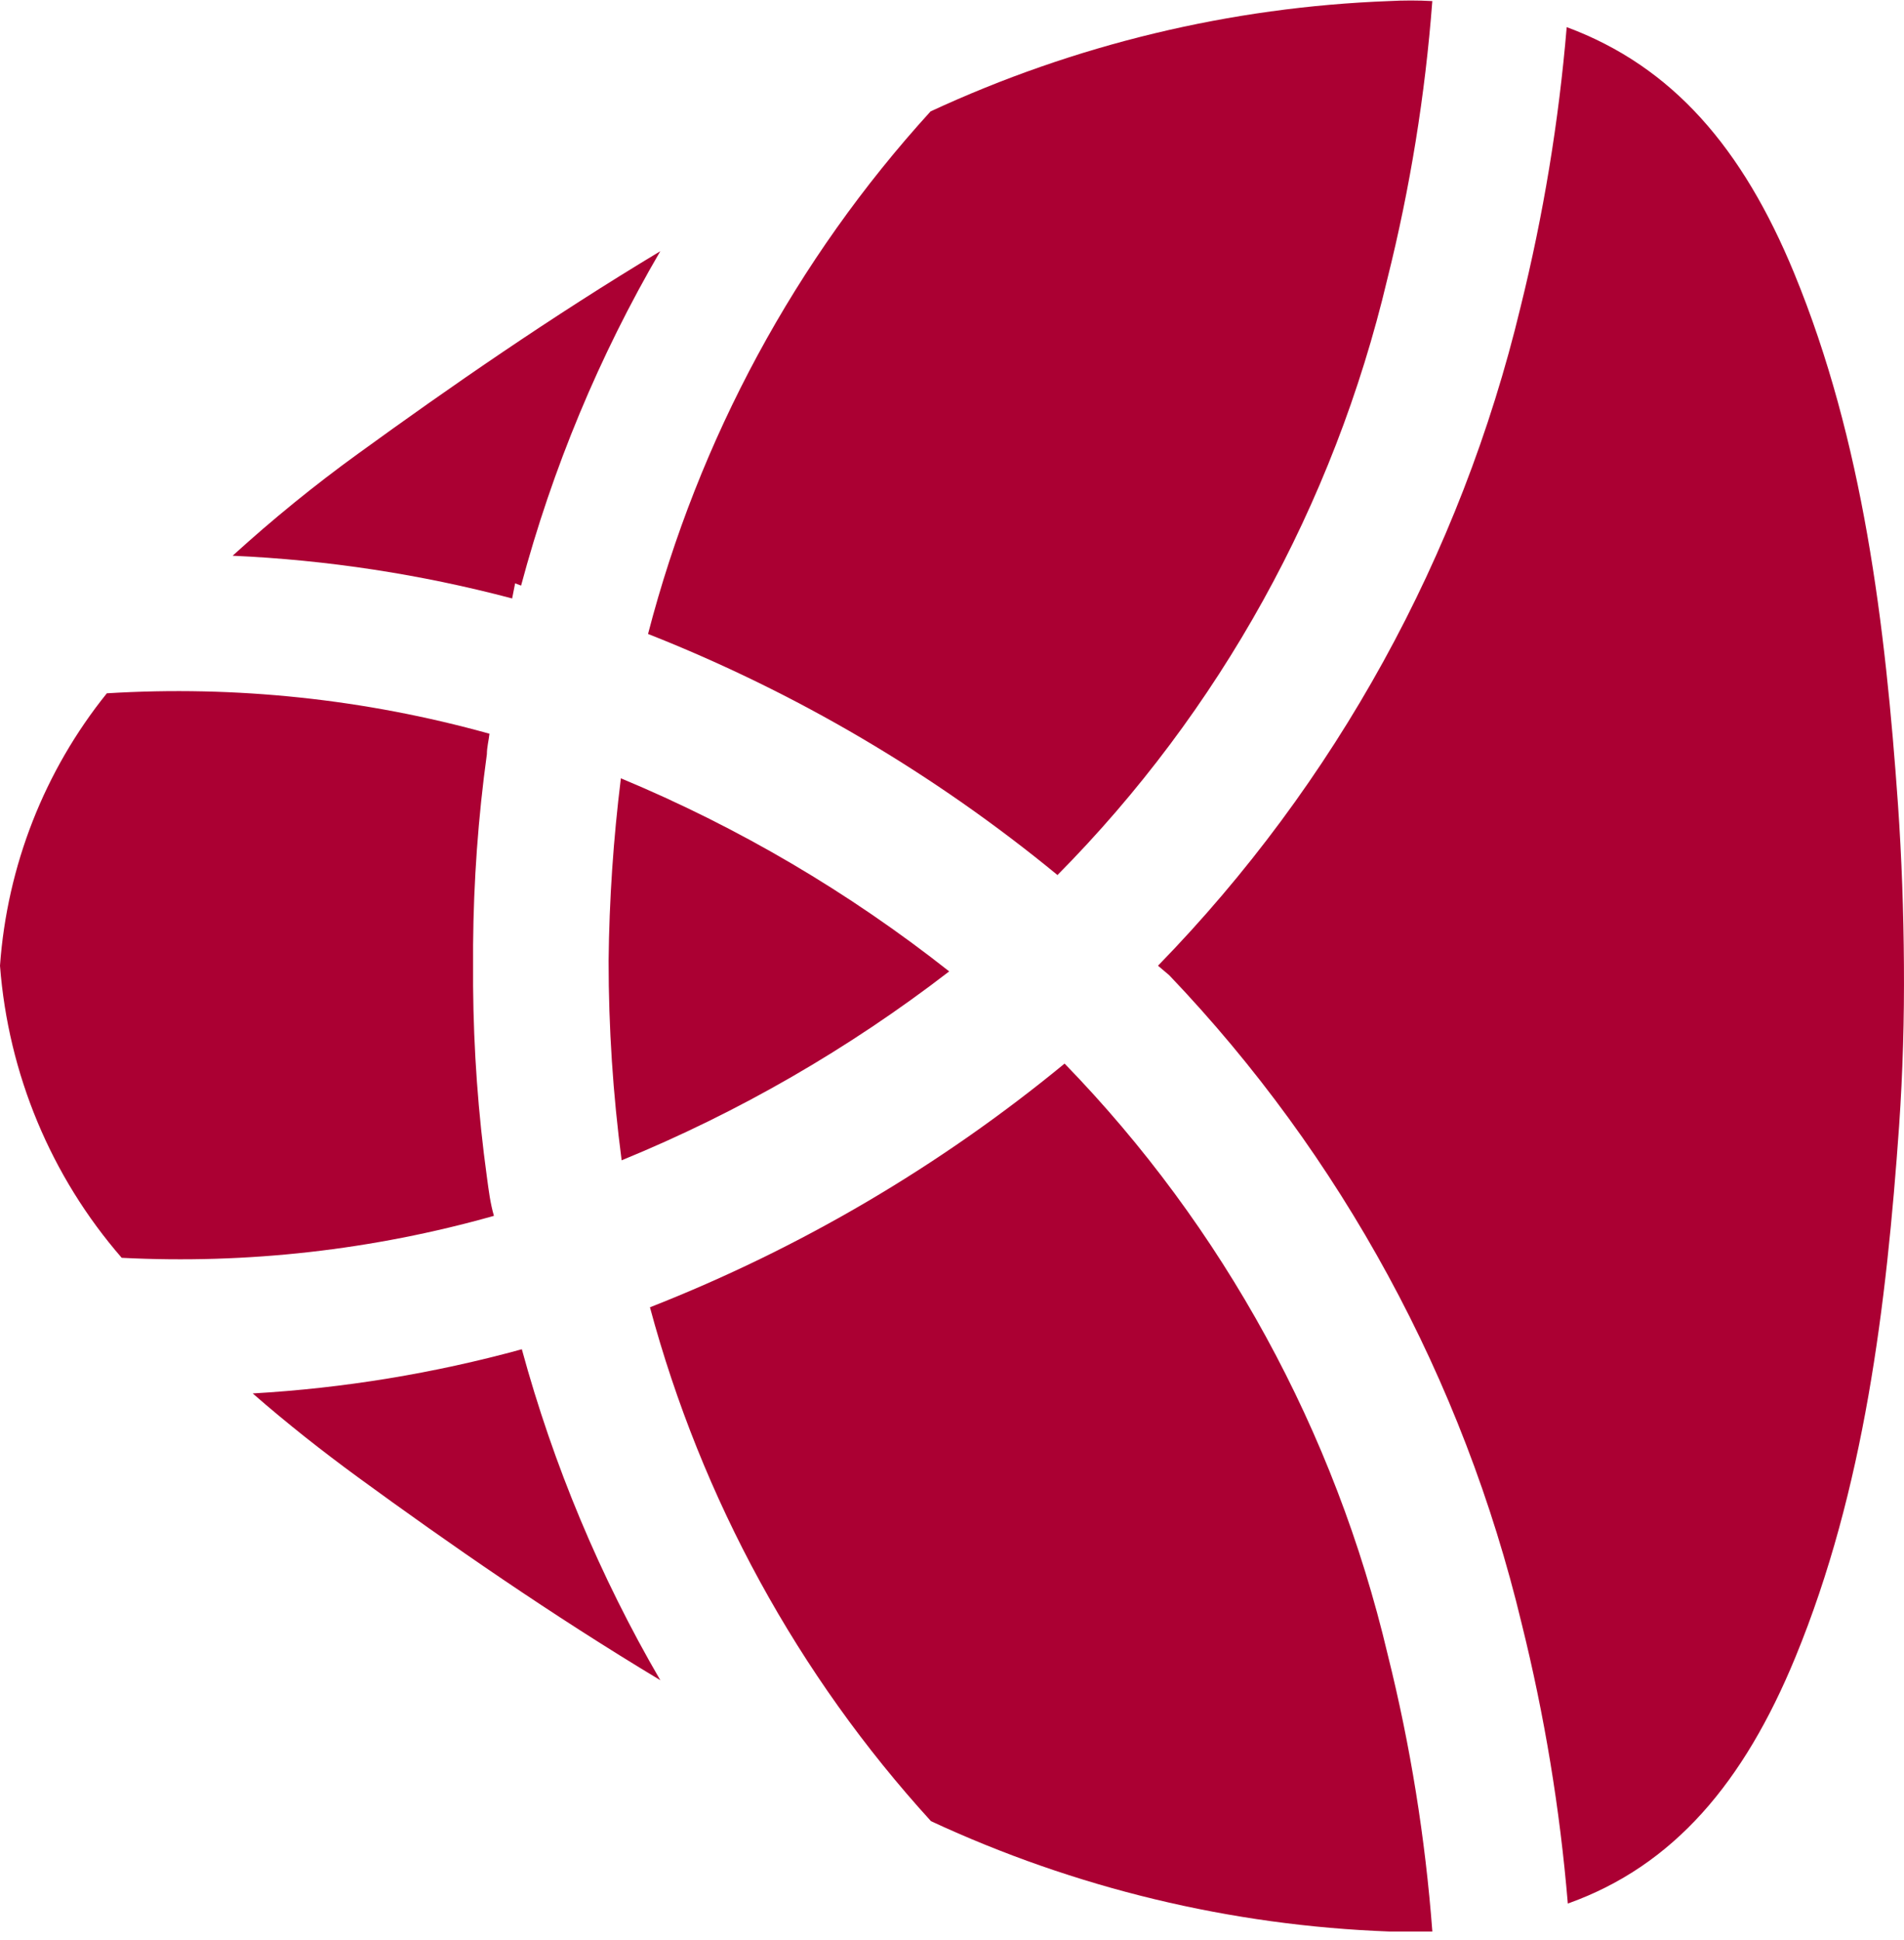 <svg width="53" height="54" viewBox="0 0 53 54" xmlns="http://www.w3.org/2000/svg">
<path d="M13.553 32.758C13.311 30.998 13.183 29.224 13.169 27.447C13.169 27.258 13.169 27.069 13.169 26.879C13.169 26.69 13.169 26.501 13.169 26.301C13.183 24.524 13.311 22.75 13.553 20.99C13.553 20.8 13.604 20.611 13.625 20.422C10.159 19.456 6.561 19.076 2.974 19.297C1.237 21.453 0.198 24.101 0 26.879C0.23 29.89 1.419 32.744 3.388 35.009C6.881 35.187 10.38 34.792 13.749 33.841C13.646 33.484 13.604 33.137 13.553 32.758Z" fill="#AB0033" />
<path d="M17.283 21.663C17.074 23.348 16.959 25.044 16.941 26.742C16.941 28.599 17.062 30.454 17.304 32.295C20.56 30.961 23.626 29.192 26.422 27.037C23.63 24.833 20.556 23.025 17.283 21.663Z" fill="#AB0033" />
<path d="M29.634 29.603C26.159 32.461 22.264 34.75 18.092 36.386C19.528 41.723 22.212 46.629 25.915 50.689C29.926 52.553 34.26 53.596 38.669 53.76C39.084 53.76 39.478 53.76 39.871 53.76C39.675 51.159 39.26 48.58 38.628 46.051C37.162 39.839 34.052 34.152 29.634 29.603Z" fill="#AB0033" />
<path d="M52.833 22.399C52.48 17.404 51.869 12.282 49.942 7.602C48.512 4.131 46.564 1.849 43.611 0.755C43.39 3.384 42.961 5.99 42.326 8.548C40.662 15.474 37.173 21.81 32.234 26.879L32.545 27.142C37.34 32.164 40.728 38.394 42.357 45.189C42.993 47.747 43.423 50.353 43.642 52.982C46.595 51.93 48.543 49.606 49.973 46.135C51.9 41.455 52.511 36.323 52.864 31.338C52.967 29.845 53.009 28.351 52.998 26.858C52.988 25.365 52.936 23.882 52.833 22.399Z" fill="#AB0033" />
<path d="M14.526 37.554C12.078 38.226 9.567 38.638 7.035 38.784C8.009 39.636 9.004 40.414 9.967 41.119C12.516 42.98 15.355 44.947 18.381 46.766C16.702 43.881 15.406 40.784 14.526 37.554Z" fill="#AB0033" />
<path d="M14.256 16.657L14.339 16.236L14.505 16.299C15.378 13.034 16.681 9.903 18.38 6.992C15.354 8.811 12.515 10.778 9.966 12.629C8.751 13.508 7.586 14.457 6.475 15.468C9.102 15.585 11.711 15.983 14.256 16.657Z" fill="#AB0033" />
<path d="M39.87 0.03C39.47 0.008 39.069 0.008 38.668 0.03C34.256 0.195 29.919 1.238 25.903 3.101C22.148 7.222 19.448 12.217 18.039 17.645C22.157 19.27 26.002 21.533 29.436 24.355C33.951 19.796 37.129 14.055 38.617 7.77C39.253 5.231 39.672 2.642 39.87 0.03Z" fill="#AB0033" />
</svg>
